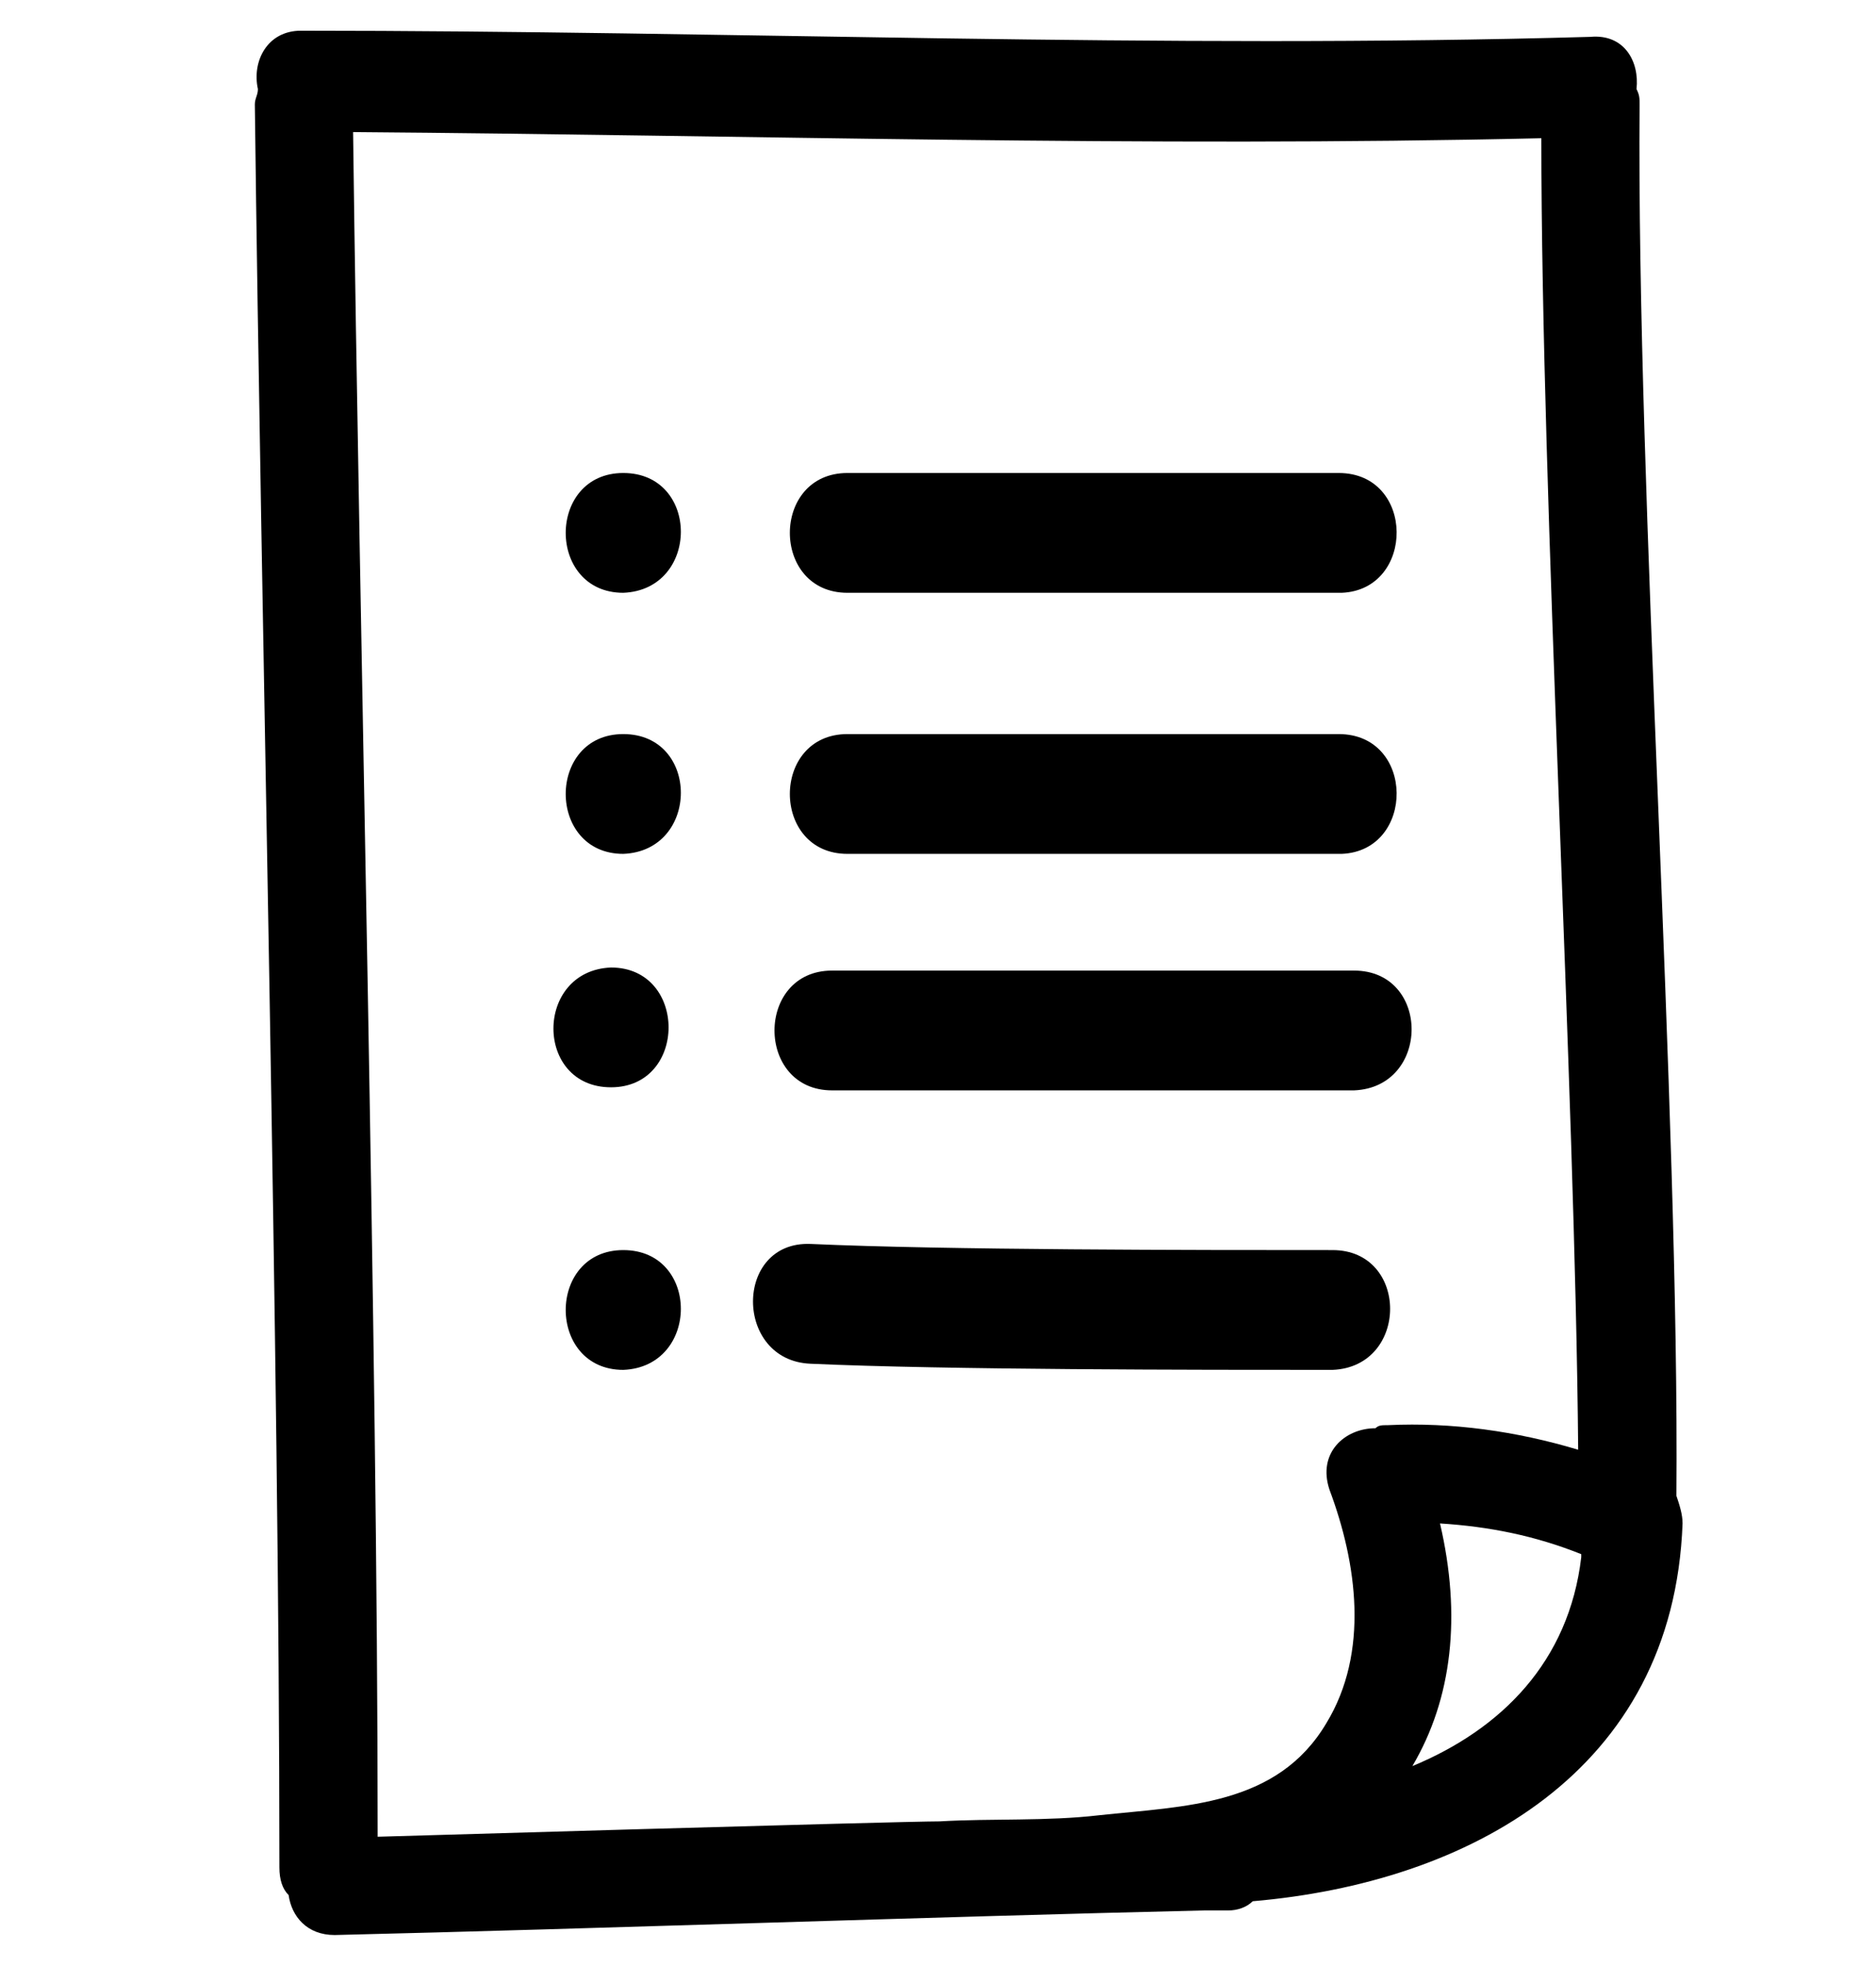 <svg xmlns="http://www.w3.org/2000/svg" viewBox="0 0 61.1 64">
<path d="M47.1,114.1C47.1,114.2,47.1,114.2,47.1,114.1c-0.1,0.1-0.2,0.1-0.3,0.2C46.9,114.3,47,114.2,47.1,114.1z"/>
<path d="M53.4,3.4c0-0.2,0-0.3-0.1-0.5c0.1-0.9-0.4-1.8-1.5-1.7c-14,0.4-28-0.2-42-0.2C8.7,1,8.2,2,8.4,2.9
	c0,0.2-0.1,0.3-0.1,0.5c0.2,16.7,0.8,40.7,0.8,57.4c0,0.4,0.1,0.7,0.3,0.9C9.5,62.4,10,63,10.9,63c8.4-0.2,19.7-0.6,28.3-0.8
	c0.1,0,0.2,0,0.3,0c0.2,0,0.3,0,0.5,0c0.3,0,0.6-0.1,0.8-0.3c7-0.6,13.7-4.2,14-12.3c0-0.3-0.1-0.6-0.2-0.9
	C54.7,36.1,53.3,16.1,53.4,3.4z M44.8,46.5c-1,0-1.9,0.8-1.5,2c0.9,2.4,1.3,5.3-0.1,7.6c-1.6,2.7-4.6,2.7-7.4,3
	c-1.7,0.2-3.5,0.1-5.2,0.2c-1.3,0-18.3,0.5-18.3,0.5c0-16.1-0.6-39.4-0.8-55.5c12.9,0.1,25.8,0.5,38.7,0.2c0,11.8,1.1,30.9,1.2,42.7
	c-2-0.6-4.1-0.9-6.2-0.8C45,46.4,44.9,46.4,44.8,46.5z M46,57.5c1.3-2.2,1.6-4.9,0.9-7.9c1.6,0.1,3.1,0.4,4.6,1c0,0,0,0,0,0.1
	C51.1,54.1,48.9,56.3,46,57.5z"/>
<path d="M20.3,23.9c-2.5,0-2.5,3.9,0,3.9C22.8,27.7,22.8,23.9,20.3,23.9z"/>
<path d="M43.6,23.9H27.6c-2.5,0-2.5,3.9,0,3.9h16.1C46.1,27.7,46.1,23.9,43.6,23.9z"/>
<path d="M20.3,15.4c-2.5,0-2.5,3.9,0,3.9C22.8,19.2,22.8,15.4,20.3,15.4z"/>
<path d="M43.6,15.4H27.6c-2.5,0-2.5,3.9,0,3.9h16.1C46.1,19.2,46.1,15.4,43.6,15.4z"/>
<path d="M19.9,35.4c2.5,0,2.5-3.9,0-3.9C17.4,31.6,17.4,35.4,19.9,35.4z"/>
<path d="M44.1,31.6h-17c-2.5,0-2.5,3.9,0,3.9h17C46.6,35.4,46.6,31.6,44.1,31.6z"/>
<path d="M20.3,40.7c-2.5,0-2.5,3.9,0,3.9C22.8,44.5,22.8,40.7,20.3,40.7z"/>
<path d="M43.4,40.7c-4.4,0-12.6,0-17-0.2c-2.5-0.1-2.5,3.8,0,3.9c4.4,0.2,12.6,0.2,17,0.2
	C45.9,44.5,45.9,40.7,43.4,40.7z"/>
</svg>
